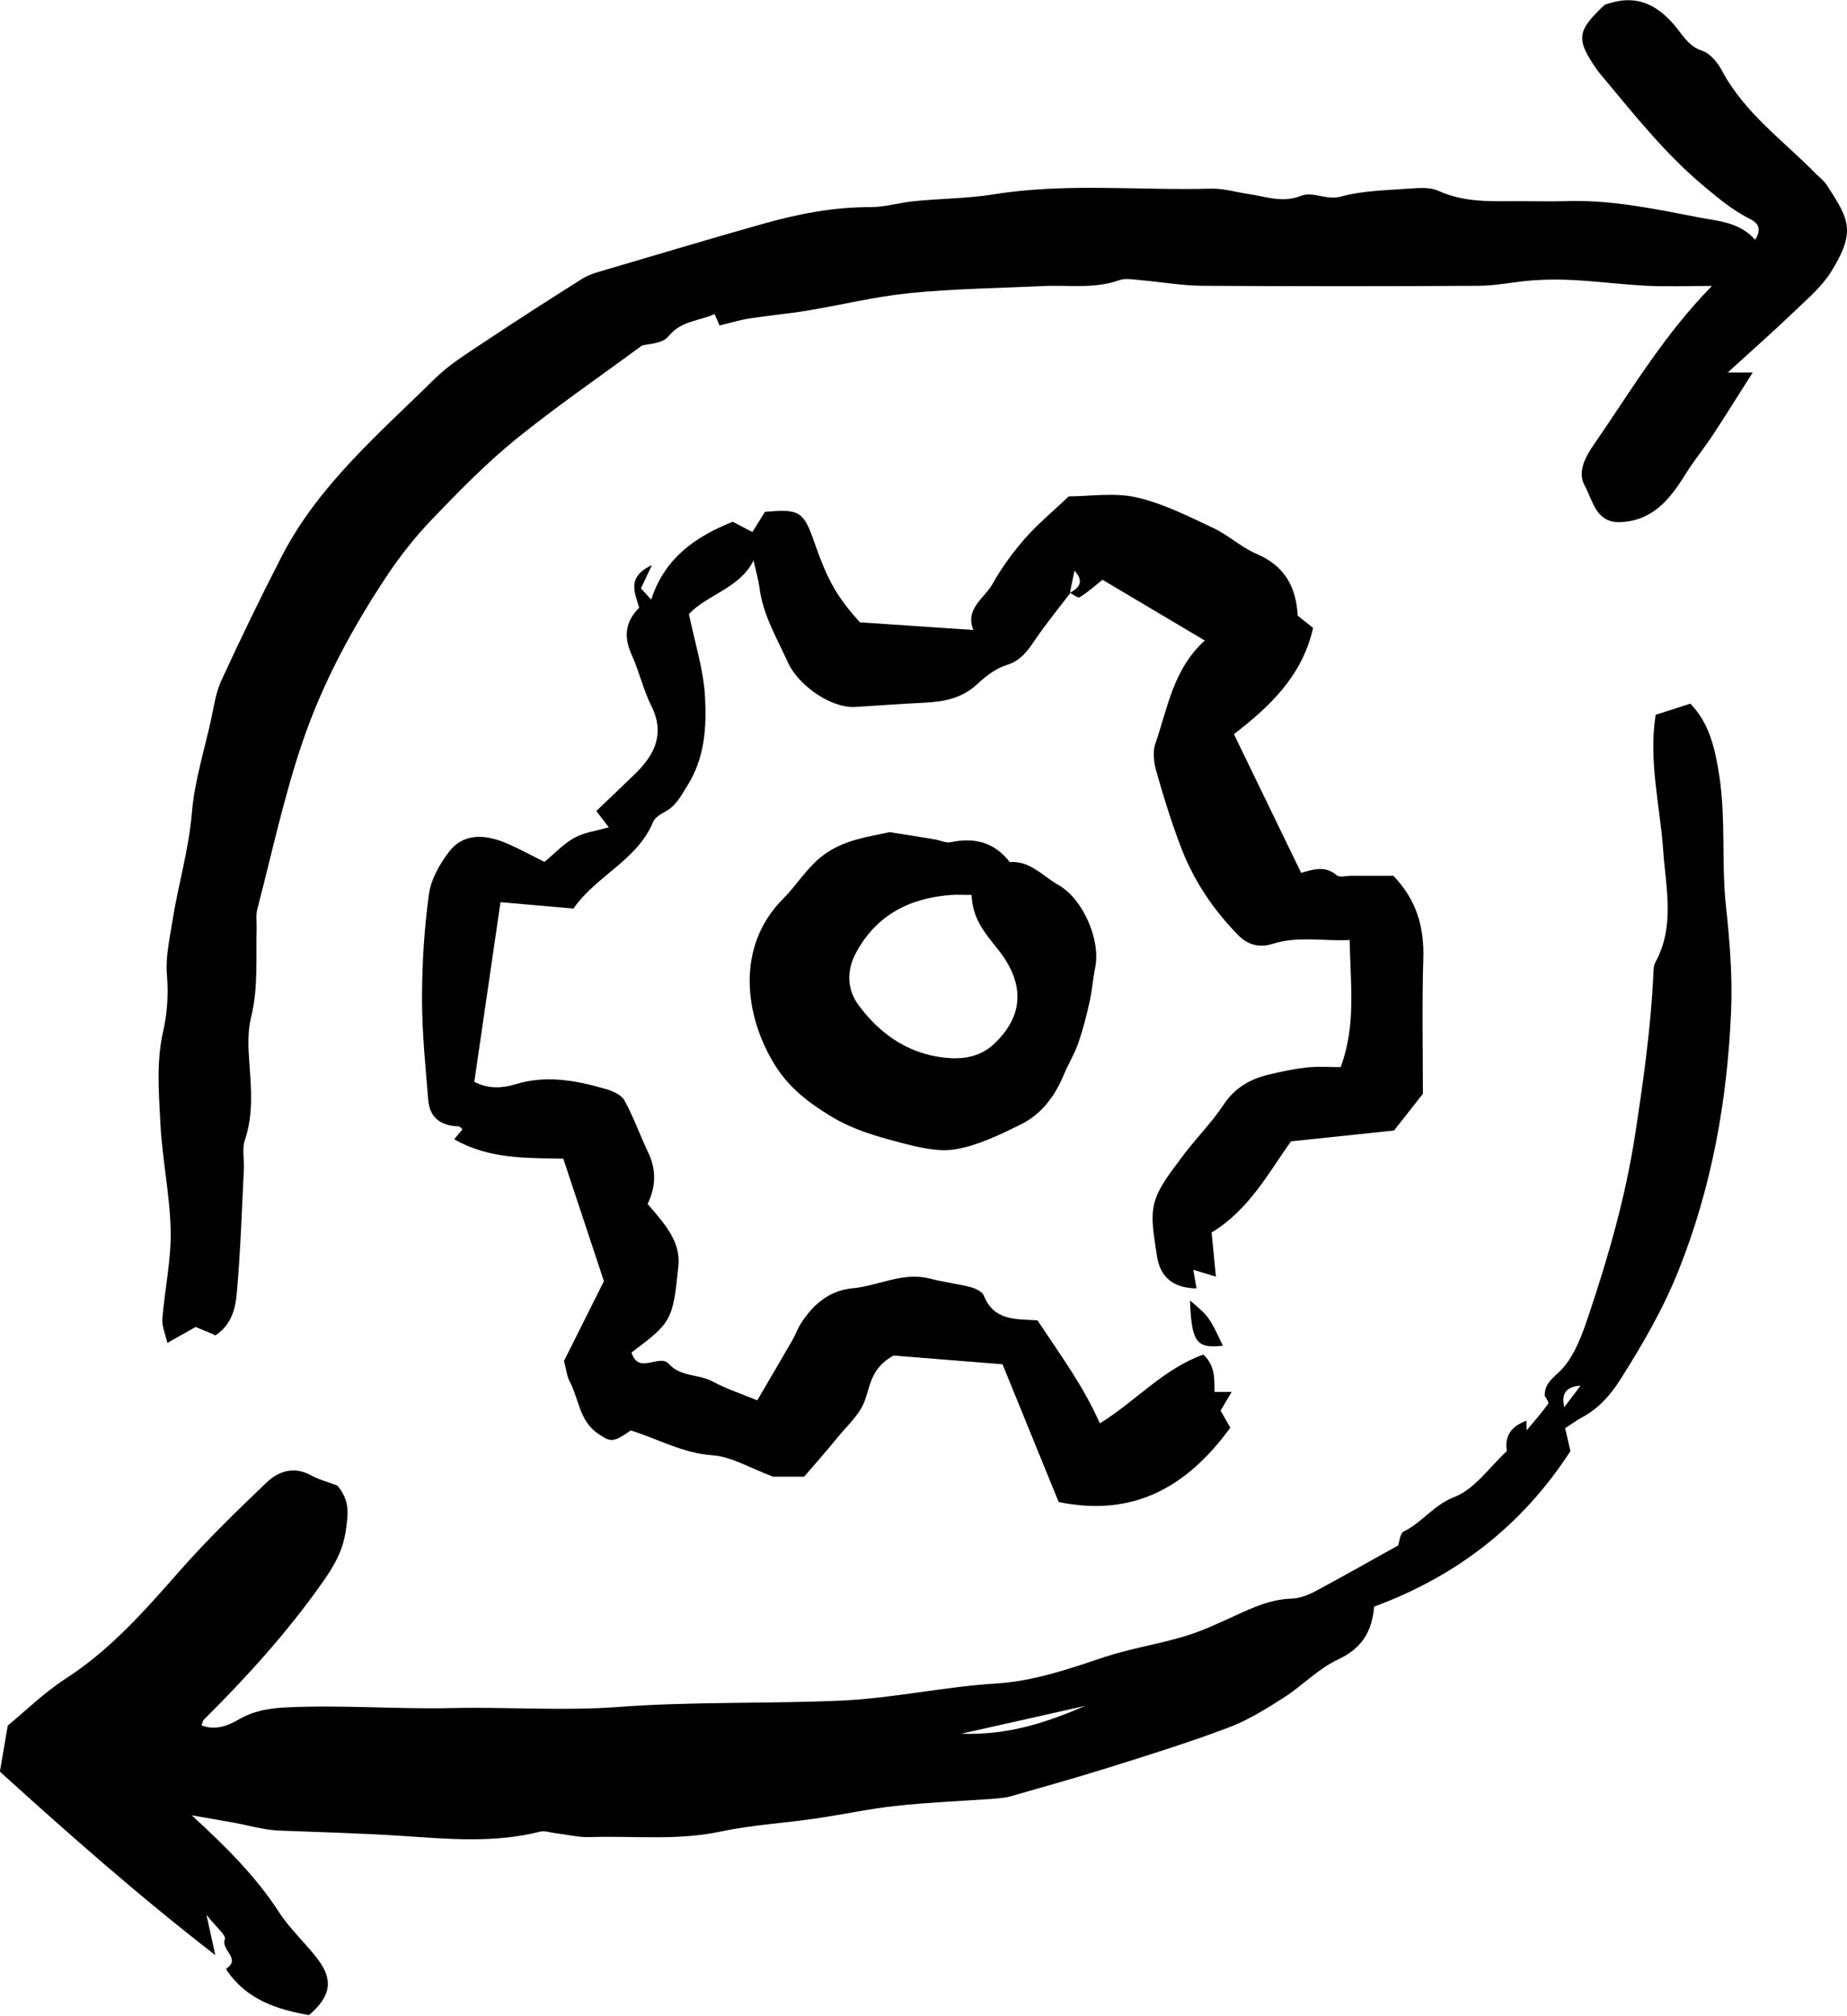 <?xml version="1.0" encoding="UTF-8"?>
<svg xmlns="http://www.w3.org/2000/svg" id="Ebene_2" data-name="Ebene 2" viewBox="0 0 133.22 145.29">
  <defs>
    <style>
      .cls-1 {
        fill: #000;
        stroke-width: 0px;
      }
    </style>
  </defs>
  <g id="Ebene_1-2" data-name="Ebene 1">
    <g>
      <path class="cls-1" d="M111.42,100.57c0-.91.64-1.25,1.2-1.84.95-1.01,1.49-2.5,1.95-3.87,1.43-4.26,2.67-8.55,3.36-13.03.59-3.85,1.14-7.68,1.32-11.57.01-.3.01-.64.15-.9,1.43-2.61.75-5.38.56-8.08-.23-3.25-1.07-6.47-.54-9.76.88-.28,1.65-.52,2.5-.8,1.38,1.42,1.78,3.22,2.09,5.2.48,3.14.14,6.29.48,9.4.27,2.53.48,5.04.37,7.56-.27,6.43-1.39,12.7-3.8,18.72-1.12,2.8-2.61,5.35-4.21,7.87-.71,1.11-1.55,2.06-2.73,2.69-.4.21-.76.49-1.23.78.14.61.27,1.18.38,1.66-3.49,5.39-8.25,9.03-14.16,11.21-.15,1.84-.92,3.02-2.6,3.81-1.43.66-2.57,1.89-3.92,2.75-1.28.82-2.6,1.64-4.02,2.17-2.79,1.05-5.64,1.94-8.48,2.83-2.39.75-4.81,1.43-7.23,2.12-.43.12-.9.14-1.36.18-2.29.16-4.58.25-6.86.5-1.97.21-3.91.64-5.87.92-2.26.33-4.56.46-6.79.93-3.13.67-6.28.3-9.41.4-.83.03-1.66-.18-2.49-.28-.38-.04-.78-.2-1.13-.11-3.27.83-6.61.53-9.87.31-2.99-.2-5.97-.27-8.96-.39-1.13-.05-2.25-.39-3.37-.59-.82-.15-1.64-.28-2.92-.51,2.56,2.35,4.66,4.46,6.3,6.99.78,1.2,1.87,2.19,2.75,3.33,1.19,1.53,1,2.72-.59,4.08-2.31-.4-4.46-1.1-5.91-3.19,0-.02-.07-.15-.06-.16,1.1-.72-.42-1.35-.1-2.13.11-.26-.64-.87-1.33-1.75.26,1.19.4,1.83.64,2.91-5.62-4.35-10.65-8.8-15.54-13.23.19-1.13.35-2.02.57-3.32,1.22-1,2.6-2.36,4.19-3.39,3.28-2.12,5.78-5,8.32-7.88,1.94-2.19,4.04-4.23,6.16-6.25.85-.81,1.95-1.19,3.18-.53.66.36,1.41.55,1.92.75.94,1.1.77,2.09.62,3.19-.21,1.55-.9,2.69-1.81,3.96-2.51,3.53-5.38,6.69-8.43,9.72-.09.09-.11.26-.17.42.95.36,1.82.07,2.63-.4,1.09-.65,2.24-.84,3.51-.9,3.97-.19,7.94.14,11.91.05,4-.09,8.03.22,12.01-.08,5.37-.4,10.75-.22,16.11-.46,3.72-.17,7.4-1,11.12-1.23,2.74-.17,5.21-1.03,7.75-1.88,1.91-.64,3.92-.94,5.85-1.52,1.24-.37,2.43-.93,3.61-1.47,1.33-.61,2.63-1.21,4.14-1.25.58-.02,1.2-.27,1.73-.55,1.96-1.05,3.9-2.15,5.93-3.28.1-.27.14-.88.41-1.01,1.33-.65,2.16-1.91,3.66-2.49,1.45-.56,2.52-2.14,3.75-3.28.47-.49.95-.98,1.42-1.48.54-.65,1.1-1.28,1.59-1.96.07-.1-.18-.43-.29-.65ZM78.28,122.96c-2.84.64-5.68,1.28-8.96,2.01,3.46.12,6.23-.84,8.96-2.01ZM112.83,101.43c.39-.52.78-1.03,1.17-1.55-.9.06-1.43.44-1.17,1.55Z"></path>
      <path class="cls-1" d="M15.48,96.22c-.51-.21-.94-.39-1.37-.57-.59.33-1.18.67-2.04,1.15-.15-.67-.4-1.21-.36-1.73.17-2.12.64-4.24.6-6.35-.05-2.58-.61-5.14-.74-7.73-.11-2.21-.31-4.42.2-6.65.29-1.29.39-2.67.27-4.06-.11-1.26.19-2.57.39-3.85.41-2.62,1.19-5.17,1.41-7.85.19-2.25.89-4.47,1.38-6.69.21-.96.34-1.97.75-2.85,1.38-2.99,2.81-5.95,4.32-8.88,2.65-5.17,7.03-8.88,11.07-12.86,1.02-1.01,2.29-1.79,3.5-2.6,2.36-1.57,4.74-3.1,7.14-4.61.51-.32,1.13-.48,1.71-.65,3.73-1.1,7.45-2.21,11.19-3.27,2.57-.73,5.18-1.25,7.89-1.24,1.06,0,2.11-.33,3.17-.43,1.9-.19,3.83-.19,5.71-.49,5.21-.84,10.44-.27,15.66-.41.9-.03,1.8.25,2.7.38,1.26.18,2.46.67,3.8.14.88-.35,1.83.34,2.89.05,1.6-.44,3.32-.45,4.99-.58.68-.05,1.46-.1,2.05.17,1.91.87,3.9.74,5.89.74,1.08,0,2.16.03,3.24,0,3.24-.12,6.38.54,9.53,1.15,1.47.29,3.02.33,4.17,1.63.66-1.01-.08-1.35-.51-1.57-1.17-.61-2.15-1.43-3.16-2.27-2.79-2.33-5.02-5.14-7.32-7.9-.15-.18-.3-.35-.43-.54-1.52-2.18-1.44-2.77.58-4.66.15-.05.29-.09.44-.14,2.05-.59,3.51.27,4.76,1.83.5.63.91,1.33,1.83,1.63.57.19,1.11.85,1.42,1.43,1.63,3.06,4.43,5.04,6.77,7.43.27.27.6.51.8.83,1.59,2.45,2.13,3.31.29,6.26-.67,1.07-1.7,1.94-2.63,2.83-1.47,1.41-3,2.76-4.81,4.41h1.8c-1.04,1.63-1.95,3.1-2.9,4.54-.63.95-1.36,1.84-1.96,2.81-1.13,1.82-2.4,3.39-4.81,3.44-1.66-.02-1.87-1.58-2.44-2.62-.56-1,.03-2.08.67-3,2.64-3.82,5-7.84,8.5-11.41-1.77,0-3.23.06-4.68-.01-1.75-.09-3.5-.31-5.25-.41-1-.06-2-.05-3,.02-1.29.09-2.58.38-3.87.39-6.63.04-13.26.04-19.88,0-1.49,0-2.98-.27-4.48-.4-.54-.04-1.13-.17-1.6,0-1.8.64-3.65.33-5.48.42-3.21.15-6.44.19-9.64.51-2.49.25-4.95.86-7.43,1.27-1.35.22-2.73.34-4.08.55-.72.11-1.43.33-2.19.51-.07-.15-.18-.43-.36-.82-1.12.51-2.41.46-3.34,1.62-.43.53-1.51.53-1.9.65-3.25,2.39-6.28,4.47-9.13,6.78-2.13,1.74-4.08,3.73-5.99,5.72-1.21,1.26-2.32,2.66-3.29,4.12-2.47,3.72-4.6,7.66-6.04,11.87-1.36,3.95-2.23,8.08-3.29,12.13-.11.44-.04.92-.05,1.38-.06,2.14.13,4.27-.4,6.41-.26,1.05-.21,2.22-.12,3.37.13,1.81.29,3.67-.33,5.49-.21.62-.04,1.38-.07,2.07-.15,2.98-.24,5.97-.51,8.94-.1,1.1-.35,2.3-1.58,3.09Z"></path>
      <path class="cls-1" d="M77.2,42.74c-.87,1.15-1.79,2.26-2.59,3.45-.53.78-1.01,1.44-2.01,1.75-.77.24-1.49.79-2.1,1.36-1.09,1.03-2.39,1.28-3.8,1.35-1.68.08-3.36.21-5.03.31-1.73.1-4.11-1.57-4.85-3.23-.78-1.73-1.77-3.37-2.03-5.3-.09-.67-.28-1.33-.44-2.03-.99,2.01-3.34,2.45-4.66,3.86.43,2.07,1.05,3.99,1.16,5.93.12,2.2,0,4.44-1.29,6.47-.46.73-.8,1.43-1.59,1.85-.33.18-.73.42-.86.73-1.15,2.78-4.06,3.84-5.75,6.25-1.72-.15-3.37-.29-5.26-.46-.63,4.34-1.26,8.62-1.89,12.95,1.01.53,2.03.46,2.95.18,2.24-.69,4.4-.28,6.54.34.49.14,1.12.42,1.34.82.66,1.2,1.12,2.51,1.71,3.75.61,1.26.55,2.51-.04,3.71,1.16,1.38,2.41,2.65,2.22,4.49-.4,3.95-.51,4.06-3.38,6.22.5,1.64,2.01.07,2.68.81.87.97,2.14.73,3.15,1.27,1,.54,2.1.9,3.24,1.37.86-1.47,1.71-2.91,2.54-4.35.23-.4.38-.85.63-1.23.88-1.35,2.03-2.34,3.71-2.5,1.87-.17,3.63-1.21,5.6-.69.96.25,1.95.36,2.91.61.35.09.83.32.95.6.71,1.82,2.28,1.7,3.87,1.79,1.57,2.38,3.31,4.72,4.5,7.43,2.54-1.56,4.59-3.94,7.47-4.96.88.86.78,1.77.8,2.69h1.24c-.31.52-.53.88-.8,1.35.22.38.47.82.7,1.23-3.06,4.19-6.88,6.48-12.38,5.36-1.32-3.25-2.67-6.56-4.05-9.93-2.77-.22-5.5-.44-7.86-.63-1.58.87-1.66,2.07-2.06,3.21-.35,1.02-1.28,1.84-2,2.72-.77.95-1.58,1.86-2.39,2.8h-2.24c-1.68-.62-3-1.45-4.37-1.54-2.15-.15-3.93-1.18-5.89-1.79-1.29.89-1.44.86-2.38.22-1.33-.91-1.36-2.48-2.02-3.73-.21-.39-.25-.87-.42-1.5.89-1.77,1.84-3.68,2.88-5.75-.91-2.75-1.89-5.69-2.93-8.83-2.64-.06-5.34.05-7.87-1.4.23-.27.41-.49.6-.72-.09-.07-.18-.2-.27-.21-1.25-.03-2.09-.59-2.2-1.88-.2-2.44-.45-4.88-.45-7.33,0-2.52.16-5.05.5-7.54.15-1.07.78-2.17,1.46-3.06.95-1.22,2.39-1.34,4.15-.59.91.39,1.78.87,2.72,1.34.74-.61,1.38-1.31,2.16-1.74.7-.39,1.57-.49,2.48-.76-.35-.46-.56-.73-.9-1.17.92-.88,1.87-1.78,2.81-2.69,1.42-1.39,2.16-2.9,1.15-4.91-.58-1.15-.86-2.46-1.4-3.64-.58-1.27-.51-2.37.53-3.41-.27-1.03-.97-2.2.92-3.07-.34.73-.54,1.14-.79,1.67.22.24.46.5.74.81.97-2.98,3.15-4.52,5.88-5.61.45.23.91.47,1.42.74.3-.49.62-1,.9-1.45,2.51-.23,2.79-.05,3.58,2.23.95,2.72,1.64,3.93,3.28,5.73,2.73.18,5.47.37,8.18.55-.64-1.53.81-2.29,1.4-3.35.65-1.17,1.47-2.27,2.35-3.28.9-1.02,1.97-1.9,3.13-3,1.51,0,3.26-.29,4.87.07,1.91.43,3.72,1.35,5.51,2.19,1.1.51,2.04,1.4,3.15,1.88,2.04.86,2.87,2.39,2.98,4.46.35.28.7.56,1.11.88-.78,3.48-3.15,5.69-5.71,7.66,1.62,3.35,3.2,6.61,4.85,10,.85-.25,1.74-.55,2.56.17.2.18.68.04,1.03.04,1.06,0,2.13,0,3.06,0,1.71,1.78,2.23,3.74,2.16,6-.1,3.23-.03,6.47-.03,9.71-.67.86-1.33,1.7-2.08,2.65-2.33.24-4.76.5-7.43.78-1.59,2.2-2.99,4.91-5.73,6.57.1,1.01.2,2.03.31,3.18-.56-.17-1.03-.31-1.63-.49.08.47.15.87.23,1.34-1.66-.02-2.64-.8-2.86-2.38-.17-1.25-.48-2.6-.18-3.76.31-1.2,1.22-2.27,1.98-3.31.95-1.3,2.12-2.44,3-3.77.83-1.26,1.96-1.89,3.35-2.21.89-.21,1.79-.4,2.7-.5.82-.08,1.66-.02,2.41-.02,1.14-3.08.69-6.03.65-9.16-1.91.09-3.75-.3-5.54.27-1.02.33-1.84.05-2.52-.64-1.79-1.83-3.2-3.93-4.11-6.32-.68-1.78-1.25-3.61-1.77-5.45-.18-.63-.29-1.41-.08-2,.89-2.57,1.28-5.38,3.57-7.45-2.65-1.57-5.14-3.05-7.38-4.38-.55.44-1.06.9-1.64,1.26-.12.08-.47-.2-.71-.32.64-.35,1.07-.78.33-1.6-.11.53-.22,1.07-.33,1.6Z"></path>
      <path class="cls-1" d="M64.13,59.98c1.23.19,2.28.35,3.32.53.37.06.77.27,1.11.2,1.72-.37,3.17,0,4.27,1.43,1.48-.11,2.39,1.02,3.51,1.65,1.78,1,3.05,3.97,2.66,5.92-.17.81-.22,1.65-.4,2.46-.23,1.03-.49,2.06-.84,3.05-.27.78-.72,1.5-1.04,2.27-.64,1.54-1.61,2.83-3.09,3.56-1.5.74-3.07,1.51-4.7,1.79-1.28.22-2.73-.15-4.03-.49-1.72-.45-3.4-.93-4.99-1.9-1.62-.99-2.99-2.04-4-3.65-2.22-3.55-2.87-8.57.57-12.01,1-1,1.73-2.27,2.92-3.16,1.49-1.1,3.22-1.31,4.74-1.64ZM70.1,64.51c-.59,0-1.04-.03-1.49,0-3.04.22-5.46,1.48-6.91,4.25-.64,1.23-.6,2.56.21,3.67,1.66,2.27,3.92,3.72,6.75,3.85.96.04,2.08-.16,2.96-.96,2.34-2.14,2.25-4.53.35-6.9-.93-1.16-1.84-2.22-1.89-3.91Z"></path>
      <path class="cls-1" d="M85.83,93.74c1.38,1.17,1.41,1.21,2.37,3.26-1.91.22-2.25-.25-2.37-3.26Z"></path>
      <path class="cls-1" d="M110.1,102.41c0,.26.01.52.02.77-.47.49-.95.98-1.42,1.48-.22-1.18.34-1.87,1.4-2.25Z"></path>
    </g>
  </g>
</svg>
